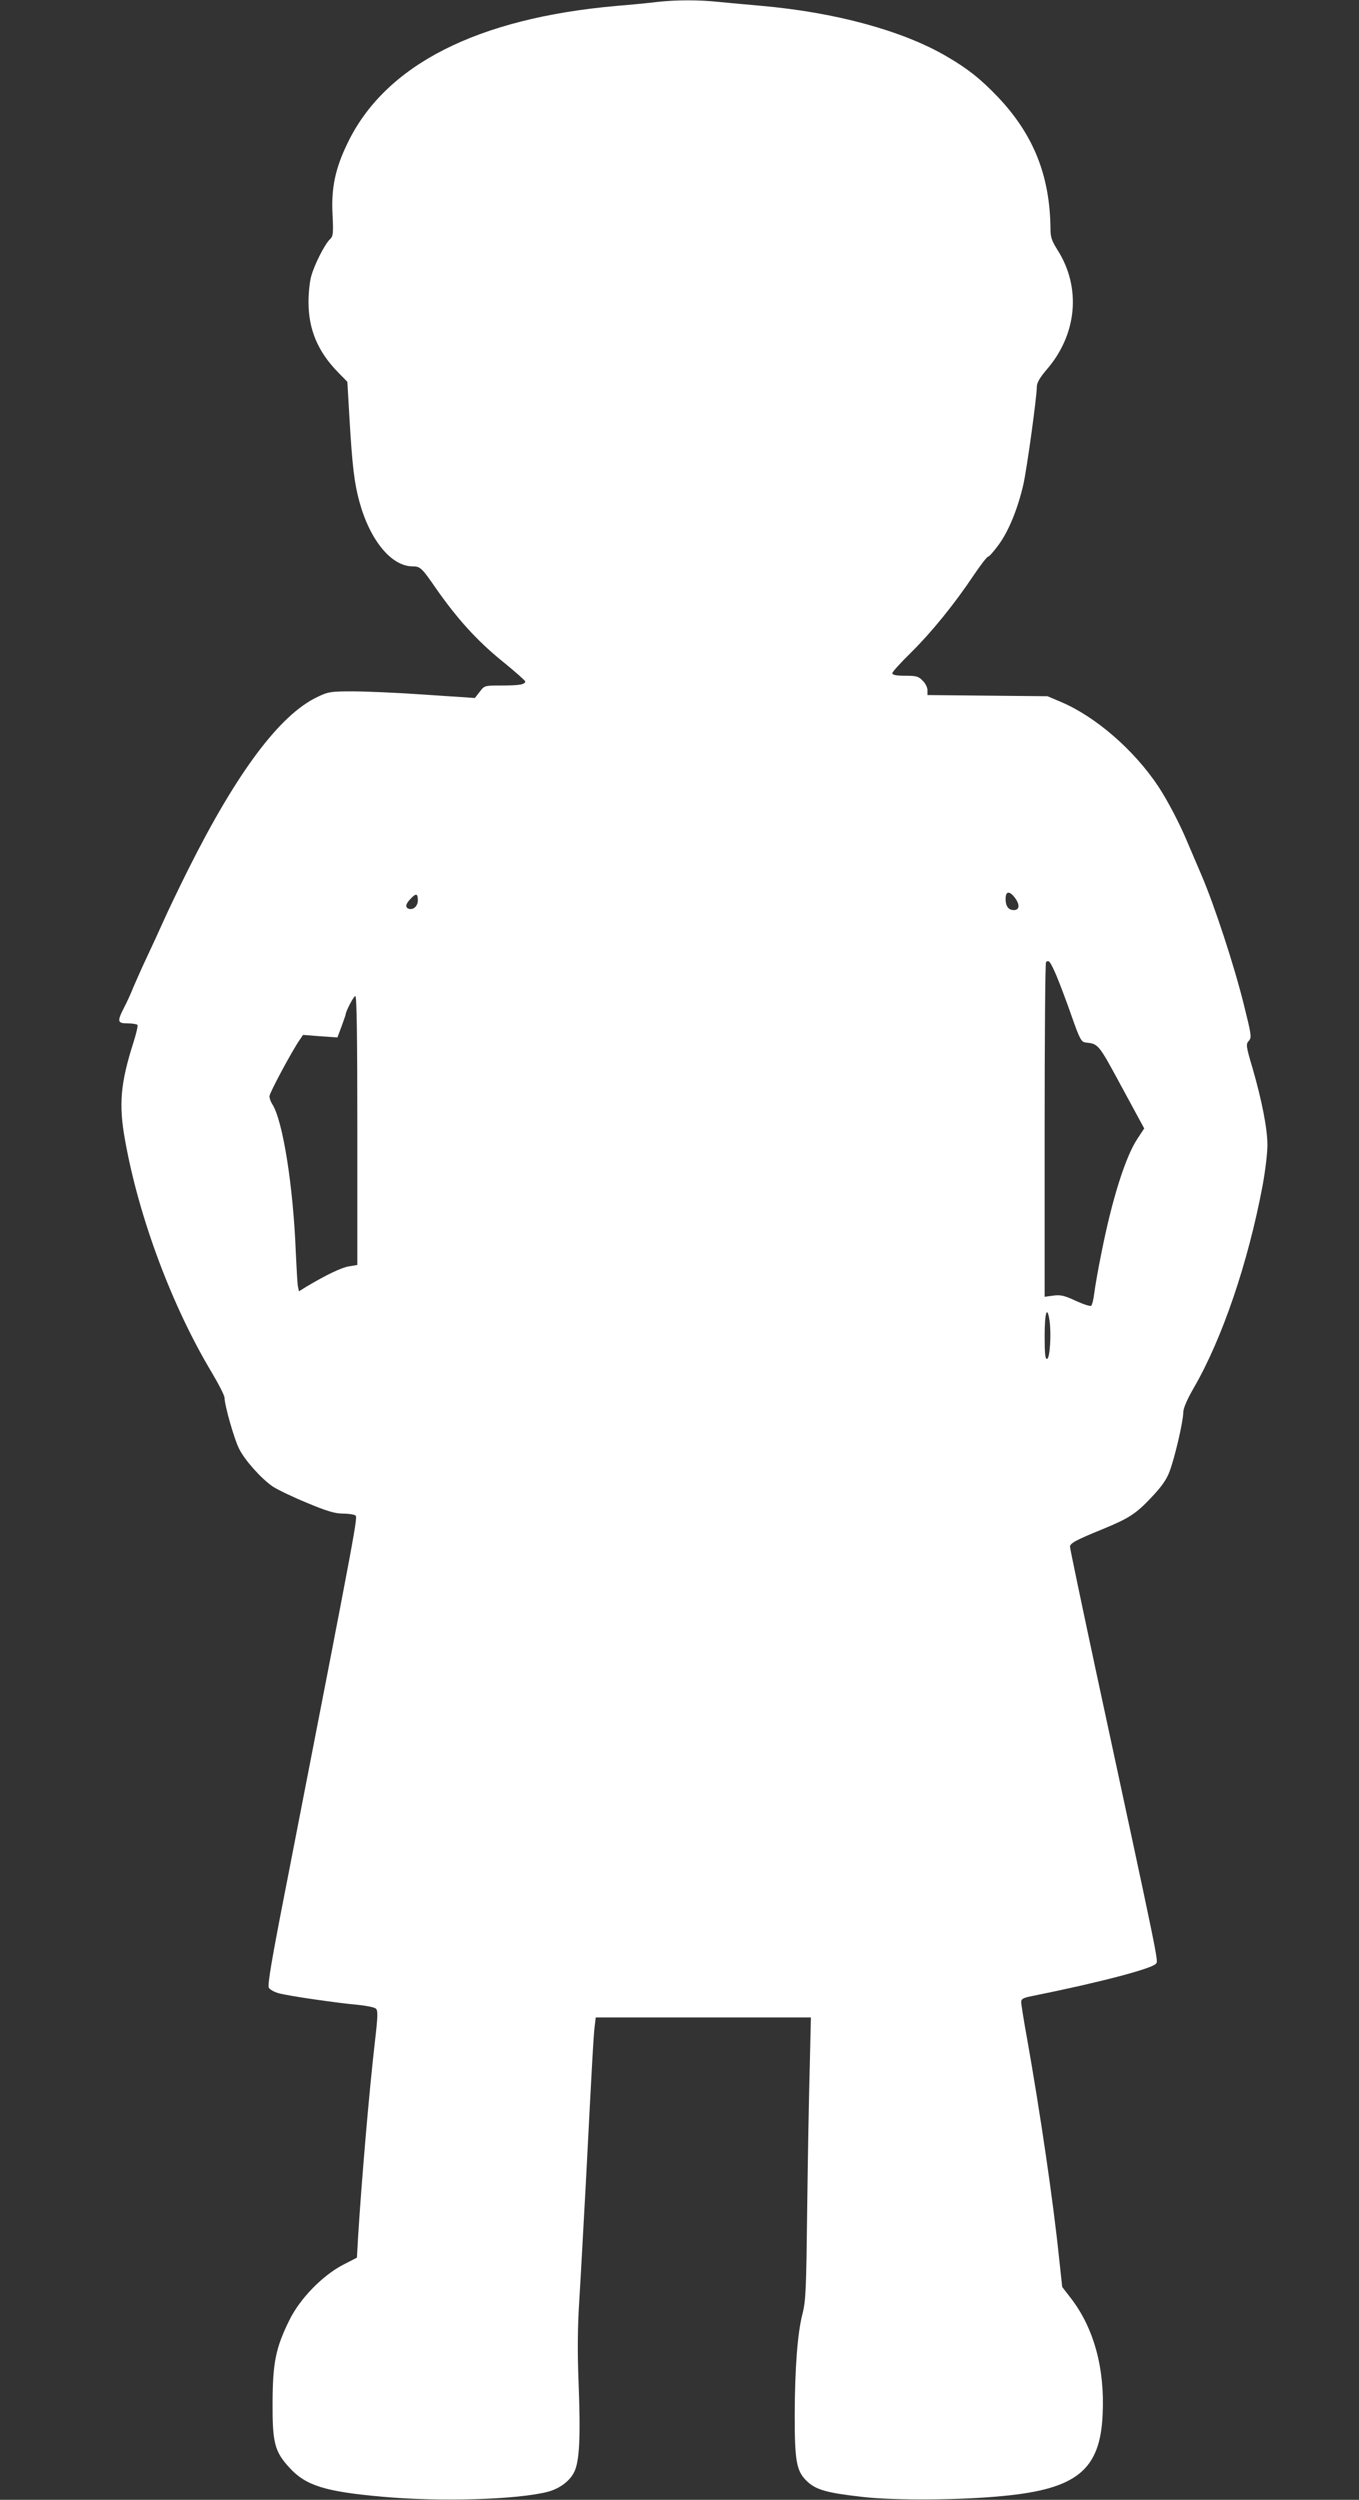 <?xml version="1.0" standalone="no"?>
<!DOCTYPE svg PUBLIC "-//W3C//DTD SVG 20010904//EN"
 "http://www.w3.org/TR/2001/REC-SVG-20010904/DTD/svg10.dtd">
<svg version="1.0" xmlns="http://www.w3.org/2000/svg"
 width="696pt" height="1280pt" viewBox="0 0 696 1280"
 preserveAspectRatio="xMidYMid meet">
<rect x="0" y="0" width="696" height="1280" fill="#333333" stroke="none"/>
<g transform="translate(0,1280) scale(0.1,-0.1)"
fill="#ffffff" stroke="none">
<path d="M3365 12790 c-38 -5 -131 -14 -205 -20 -718 -63 -1189 -303 -1381
-705 -62 -128 -83 -228 -76 -362 5 -99 3 -113 -13 -128 -26 -24 -80 -130 -96
-189 -8 -28 -14 -88 -14 -132 0 -140 47 -253 150 -359 l49 -50 11 -190 c14
-240 25 -331 51 -425 54 -197 164 -330 272 -330 39 0 47 -7 120 -113 109 -156
210 -267 335 -369 67 -54 122 -103 122 -107 0 -16 -31 -21 -120 -21 -88 0 -89
0 -113 -32 l-25 -32 -254 17 c-139 10 -307 17 -373 17 -111 0 -124 -2 -180
-29 -192 -91 -412 -385 -662 -885 -47 -94 -102 -209 -123 -256 -21 -47 -59
-130 -85 -185 -26 -55 -58 -127 -72 -160 -13 -33 -35 -81 -49 -107 -35 -69
-32 -78 20 -78 25 0 47 -4 50 -8 3 -5 -6 -44 -20 -88 -67 -210 -77 -319 -43
-505 71 -395 240 -848 445 -1189 35 -59 64 -116 64 -127 0 -38 50 -214 75
-262 29 -58 112 -151 171 -192 24 -16 103 -54 176 -84 100 -42 144 -55 182
-55 28 0 57 -4 65 -9 14 -9 21 25 -356 -1910 -71 -362 -94 -497 -86 -509 5 -9
28 -22 50 -28 45 -13 298 -50 411 -60 39 -4 78 -12 86 -18 12 -9 12 -34 -4
-171 -30 -260 -68 -710 -86 -998 l-6 -107 -72 -37 c-106 -56 -220 -173 -274
-283 -70 -142 -85 -217 -86 -420 -1 -208 10 -252 86 -335 84 -92 182 -123 476
-149 297 -27 690 -15 847 25 60 16 112 54 135 100 28 54 34 177 23 464 -6 153
-5 281 4 420 7 110 21 376 33 590 33 642 40 768 46 813 l5 42 551 0 551 0 -6
-257 c-4 -142 -10 -467 -13 -723 -5 -417 -7 -473 -25 -541 -25 -99 -38 -277
-39 -516 0 -233 9 -284 59 -334 47 -47 101 -63 288 -84 163 -19 505 -17 723 5
375 36 494 134 507 415 12 239 -45 445 -163 598 l-44 57 -16 148 c-30 291 -97
746 -164 1124 -17 92 -30 176 -30 187 0 16 11 22 58 31 338 68 610 139 632
165 13 16 21 -25 -305 1489 -74 346 -135 636 -135 646 0 18 29 34 169 91 133
55 168 77 248 162 52 55 77 90 93 133 27 72 70 257 70 302 0 21 19 65 54 126
146 252 278 641 352 1034 14 75 25 169 25 208 0 85 -28 227 -76 394 -34 114
-35 124 -19 141 15 17 13 29 -26 186 -49 198 -149 503 -215 658 -26 61 -60
141 -76 178 -38 91 -100 209 -146 279 -124 187 -322 359 -500 434 l-68 29
-307 3 -308 3 0 25 c0 14 -11 36 -25 49 -21 22 -33 25 -90 25 -46 0 -65 4 -65
13 0 7 44 55 98 108 104 103 221 247 321 397 34 50 66 92 72 92 5 0 29 27 53
60 52 70 99 187 127 309 19 86 69 449 69 501 0 20 16 47 50 87 157 181 178
421 56 613 -28 44 -36 65 -36 105 -2 274 -86 485 -270 679 -89 93 -156 146
-265 209 -225 131 -570 224 -945 257 -69 6 -166 15 -217 20 -104 11 -216 11
-318 0z m1835 -4590 c24 -34 21 -60 -8 -60 -27 0 -42 20 -42 57 0 42 21 43 50
3z m-3060 -10 c0 -30 -24 -51 -47 -43 -19 7 -16 24 9 50 29 31 38 29 38 -7z
m3271 -387 c18 -43 53 -136 78 -208 41 -117 49 -130 71 -133 66 -7 65 -6 184
-226 l116 -214 -35 -53 c-61 -92 -130 -310 -184 -584 -17 -82 -33 -176 -37
-208 -4 -32 -11 -60 -16 -63 -5 -4 -41 8 -80 26 -58 27 -78 31 -114 26 l-44
-6 0 854 c0 469 3 856 7 859 14 15 22 4 54 -70z m-3581 -792 l0 -688 -42 -7
c-39 -6 -118 -44 -220 -105 l-37 -23 -5 24 c-3 13 -7 91 -11 173 -13 342 -67
680 -121 762 -8 12 -14 30 -14 40 0 17 114 229 153 286 l19 28 88 -7 88 -6 21
56 c11 31 21 58 21 61 0 15 41 95 50 95 7 0 10 -220 10 -689z m3545 -973 c10
-67 2 -191 -12 -196 -10 -3 -13 25 -13 117 0 121 13 161 25 79z"/>
</g>
</svg>
